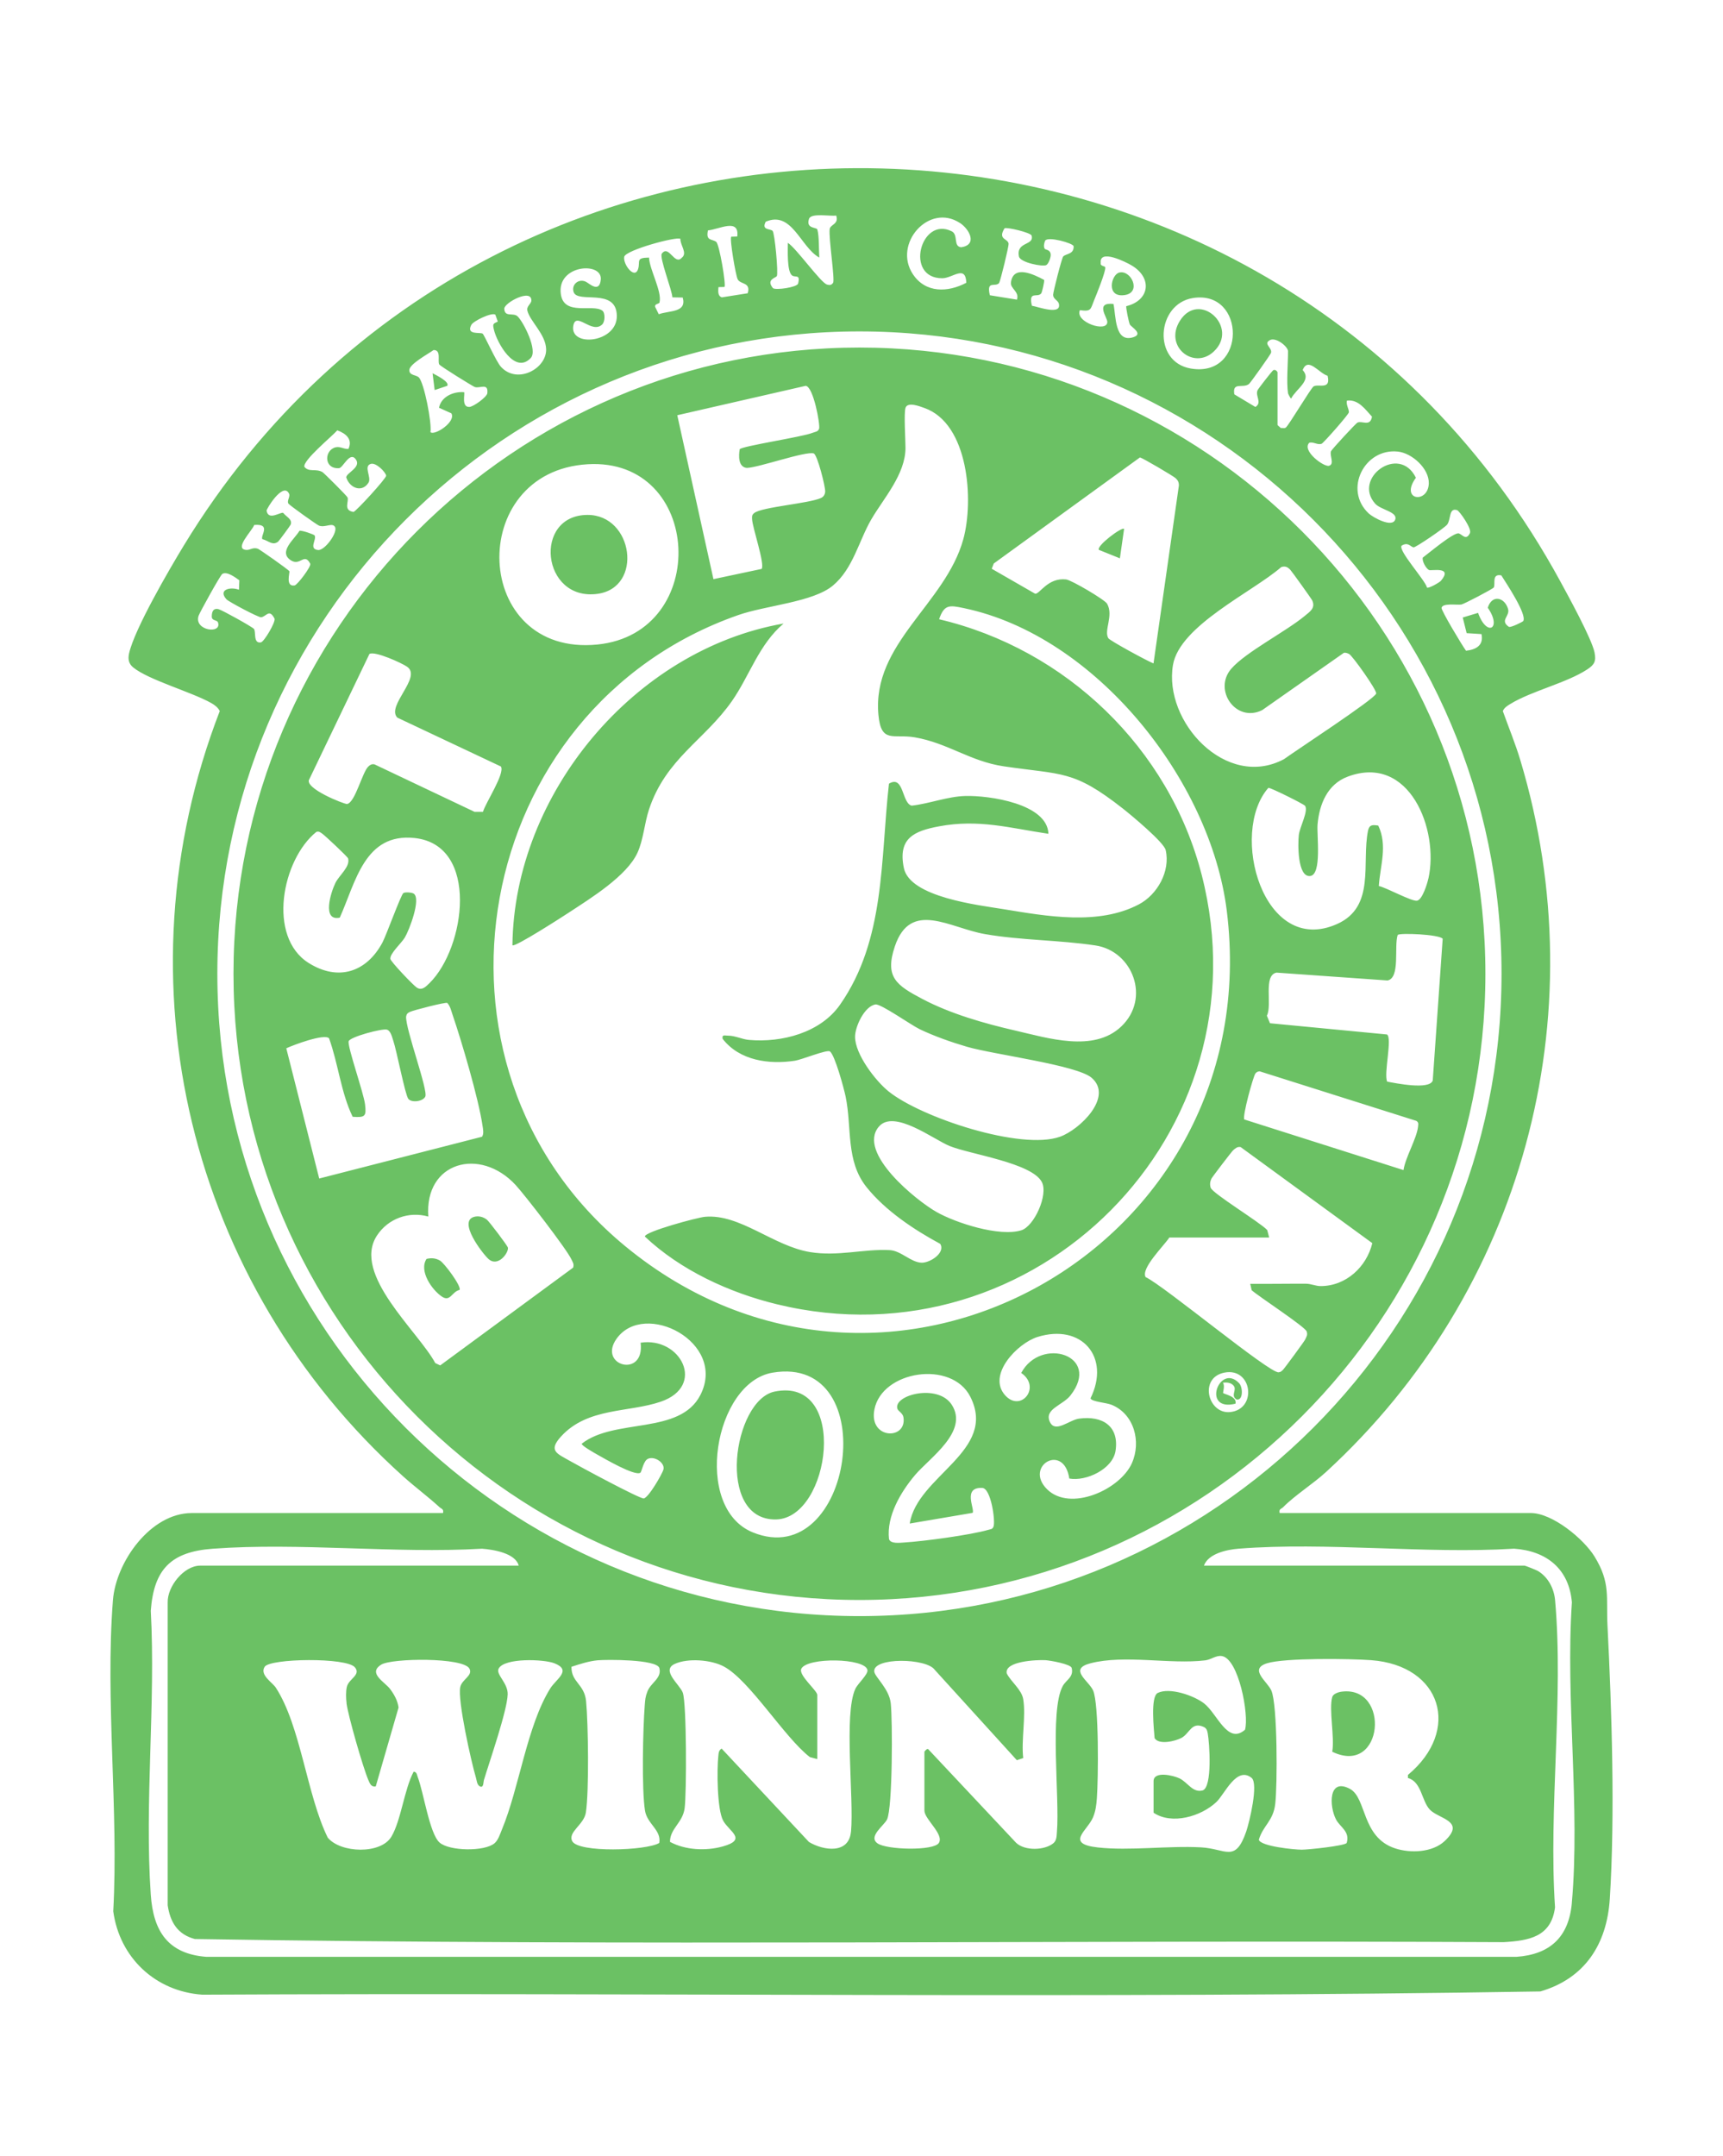 <svg xmlns="http://www.w3.org/2000/svg" height="668" viewBox="0 0 534 668" width="534"><path d="m348.58 91.41c5.32-.8 1.98-7.89-1.69-6.97-2.55.64-4.2 7.86 1.69 6.97zm64.31 451.28c15.98 7.68 18.13-20.6 2.9-18.61-.99.13-2.62.66-2.9 1.67-1.08 3.84.8 12.51 0 16.94zm85.31-39.07c-.45-8.88 1.02-13.21-4.01-21.4-3.4-5.53-13.1-13.48-19.74-13.48h-77.85c-.33-1.3.54-1.26 1.1-1.83 3.53-3.61 9.28-7.23 13.24-10.86 60.89-55.84 84.15-141.02 60.25-220.54-1.55-5.16-3.62-10.15-5.43-15.22.47-1.08 1.39-1.63 2.34-2.21 6.66-4.06 17.4-6.48 23.83-10.7 2.23-1.47 2.81-2.55 2.25-5.28-.87-4.22-8.14-17.48-10.6-21.99-90.05-165.37-328.7-172.09-426.68-11-4.43 7.28-15.21 25.75-16.9 33.32-.38 1.71-.15 3.17 1.28 4.34 4.79 3.9 18.01 7.57 24.16 11.02 1.07.6 2.12 1.37 2.67 2.5-32.36 83.72-9.46 177.46 56.8 237.06 3.65 3.28 7.66 6.25 11.29 9.56.64.58 1.39.57 1.1 1.83h-77.85c-12.83 0-23.53 15.17-24.45 27.01-2.42 30.95 1.79 65.08.1 96.36 1.94 14.36 13.06 24.83 27.58 25.84 138.2-.71 276.66 1.28 414.71-1 13.8-4.02 20.62-14.65 21.52-28.64 1.67-25.89.61-58.67-.71-84.69zm-32.92-325.39c1.43 2.28 8.08 12.17 6.8 14.19-.13.2-3.84 2.08-4.45 1.77-2.95-2.04.46-3.27-.26-5.59-1.11-3.62-5-4.48-6.27-.32 4.5 6.47-.29 9.22-3.01 1.59l-4.75 1.43 1.21 4.85 4.6.29c.74 3.47-1.67 4.8-4.79 5.16-1.17-1.55-7.75-12.54-7.59-13.29.32-1.57 4.74-.81 6.15-1.03.73-.11 9.73-4.8 10.03-5.28.61-1.02-.74-4.36 2.33-3.75zm-16.83-15.63c1.32-1.68.5-5.4 3.14-4.56.72.23 4.63 5.76 3.99 7.1-1.19 2.51-2.44.4-3.45.11-1.55-.44-9.35 6.15-11.17 7.49-.31 1.03.98 3.37 1.91 3.85.67.35 7.6-1.27 3.7 3.35-.41.49-3.8 2.44-4.3 2.09-.58-2.32-9-11.46-7.88-12.98 2.05-1.25 2.71.34 3.71.52.62.11 9.6-6.03 10.35-6.99zm-15.22-22.7c4.4.47 9.74 5.28 9.59 9.88-.21 6.39-9.11 5.27-4-1.77-5.13-10.54-19.73.14-12.6 8.05 1.71 1.9 6.96 2.51 6.21 4.85-.87 2.75-6.93-.62-8.24-1.85-7.85-7.35-1.33-20.28 9.04-19.16zm-15.78-15.79c3.56-.46 5.67 2.72 7.76 4.97-.53 3.22-3 1.19-4.48 1.83-.55.24-7.95 8.29-8.2 8.85-.57 1.31 1.2 4.04-.64 4.54-1.61.44-8.52-4.69-6.12-7.13 1.27-.39 2.63.79 3.84.3.6-.24 8.4-9.09 8.44-9.74.05-1.01-.94-2.39-.6-3.63zm-30.3-5.22c.45-.37 6.62-9.02 6.77-9.58.41-1.53-2.28-2.7-.6-3.78 1.81-1.46 5.87 1.82 5.87 3.27 0 3.82-.52 9.53 0 13.03.02.17.8 1.72.97 1.63 1.58-3.08 6.51-5.6 3.57-8.8 1.65-4.29 5.08 1.02 7.72 1.75 1.11 4.51-2.8 2.44-4.31 3.28-.83.46-7.87 12.36-8.68 12.81-.47.26-1.04.05-1.54.09-.24-.3-.98-.79-.98-.97v-16.29c0-.15-.61-.98-1.3-.66-.36.17-4.74 5.85-4.9 6.24-.76 1.81 1.52 3.83-.67 5.17l-6.52-3.91c-.68-4.06 2.7-1.69 4.6-3.25zm-17.43-26.56c16.47-2.61 16.74 24.79-.66 21.84-11.97-2.03-10.68-20.04.66-21.84zm-35.02 3.76c3.63.51 3.24-.31 4.4-3.09.73-1.74 3.66-8.99 3.44-10.17-.09-.49-1.64-.32-1.39-1.37-.52-4.44 7.77-.32 9.64.81 6.45 3.88 5.5 10.82-1.72 12.58-.2.28.77 5.01 1.09 5.66.39.79 4.38 2.93 1.05 3.97-5.84 1.82-5.32-6.81-6.12-10.32-5.77-.6-1.96 4.07-1.91 5.52.12 3.53-10.15.13-8.49-3.59zm-25.05-8.45c.39-.49 3.01-11.31 2.94-12.1-.16-1.74-3.48-1.21-1.26-4.81.64-.45 8.13 1.33 8.39 2.25.9 3.18-4.87 1.76-3.92 6.48.38 1.9 7.46 3.27 8.49 2.65.72-.44 1.44-2.45 1.35-3.31-.16-1.55-1.64-1.36-1.86-1.73-.42-.69-.19-1.8.15-2.53.94-1.38 8.61.8 8.81 1.72.14 2.57-2.33 2.26-3.23 3.2-.43.44-3.13 11-3.12 11.88 0 1.24 1.29 1.6 1.73 2.57 1.19 4.02-6.61 1.05-8.31.81-1.14-4.81 1.71-2.35 2.88-3.82.28-.36 1.05-3.73.91-4.18-3.18-1.71-9.52-4.79-10.28.74-.28 1.99 2.68 2.84 1.86 5.37l-8.4-1.36c-1.14-4.81 1.72-2.35 2.89-3.82zm-12.11-18.55c2.9 1.92 5.5 6.74.37 7.51-2.57-.21-.83-3.88-2.94-4.94-9.64-4.81-14.74 14.57-2.94 14.54 3.23 0 7.23-4.29 7.46 1.4-5.71 3.02-12.6 3.27-16.54-2.62-6.3-9.42 4.95-22.24 14.58-15.88zm-60.25-.39c8.16-3.55 10.77 7.84 16.63 11.1-.17-2.31 0-6.63-.61-8.7-.23-.77-3.61-.15-2.58-3.29.64-1.94 6.62-.72 8.42-1.04.94 2.7-1.82 2.74-2.01 4.2-.36 2.76 1.69 15.74 1.05 16.65-.52.74-1.04.77-1.87.54-1.93-.53-9.54-11.29-12.15-12.93.01 2.13-.33 8.88 1.32 10.11 1.02.76 2.63-.56 1.86 2.53-.4 1.15-6.83 2.08-7.78 1.41-2.23-2.7.81-3.14 1.19-3.75.51-.83-.65-13.45-1.33-14.03-.8-.69-3.49-.16-2.12-2.8zm-17.87 2.67c3.38-.28 9.8-3.95 9.07 1.9l-1.86.06c-.56.58 1.37 12 2 13.2.88 1.68 4.13.82 3.11 4.32l-8.02 1.27c-1.33-.43-1.15-2-1.05-3.17l1.86-.05c.56-.58-1.57-13.18-2.55-13.96-1.27-1-3.32-.17-2.56-3.57zm-25.96 8.19c.4-2.09 16.42-6.41 17.41-5.56-.07 1.98 2.28 4.43.44 5.84-2.25 2.53-4.03-4.18-6.19-1.27-.85 1.15 3.17 11.31 3.27 13.55l3.2.06c1.32 4.75-4.15 3.96-7.42 5.17l-1.12-2.27c-.23-1.04 1.24-.86 1.36-1.39.8-3.48-3.09-10.09-3.26-13.89-4.22.04-2.68 1.15-3.36 3.46-1.04 3.51-4.77-1.38-4.33-3.7zm-7.26 7.05c-.41 4.33-3.57 1.19-4.61.68-2.27-1.09-4.55.87-3.82 3.15 1.2 3.76 13.26-1.5 13.4 7.39.13 8.4-14.58 9.85-13.5 3.16.77-4.77 5.75 2.68 8.99-.5.88-.86.94-3.59.01-4.26-2.98-2.17-11.85 1.77-12.85-5.07-1.34-9.16 12.91-10.21 12.38-4.55zm-40.12 14.03c.62-1.19 6.25-3.92 7.43-3.17l.77 2.15c-1.51.69-1.62.73-1.21 2.5.93 4.01 6.48 14.04 11.42 8.79 2.23-2.37-2.23-11.09-4.05-12.88-1.34-1.32-4.05.4-4.15-2.39-.06-1.83 8.53-6.41 8.39-2.5-.04 1.02-1.57 1.72-1.23 3.11.79 3.29 5.67 7.27 5.81 11.92.18 6.04-8.95 10.99-14 5.47-1.54-1.68-5.18-9.97-5.69-10.28-.84-.51-5.2.52-3.49-2.73zm-11.71 7.8c2.49-.05 1.16 3.38 1.77 4.46.32.57 10.37 6.76 10.99 6.99 1.54.56 4.29-1.44 3.9 1.94-.14 1.19-4.41 4.26-5.6 4.24-2.53.08-1.24-4.21-1.6-4.57-3.2-.28-7.08 1.32-7.77 4.82l3.83 1.73c1.52 2.68-5.27 7.01-6.48 5.83.47-2.86-1.96-15.27-3.59-16.94-.84-.86-2.97-.56-2.96-2.28 0-1.87 5.92-5.05 7.52-6.22zm-29.87 24.86c2.69.97 4.89 2.79 3.48 5.79-1.64.07-2.8-1.1-4.52-.33-3.06 1.35-2.84 6.62 1.61 6.28 1.3-.1 3.32-5.41 5.23-2.69 1.72 2.45-2.98 4.15-2.99 5.54 1.04 3.33 4.9 4.84 6.9 1.63 1.02-1.64-1.67-5.12.72-5.81 1.63-.47 4.53 2.49 4.75 3.64.14.75-9.36 11.12-10.13 11.25-3.28-.53-1.34-3.24-1.84-4.49-.2-.51-7.32-7.6-7.8-7.87-2.09-1.18-4.13.15-5.57-1.61-.58-1.96 8.54-9.42 10.19-11.31zm-25.72 29.33c5.47-.45 1.79 3.38 2.54 4.41 1.86.41 3.09 2.12 4.88.76.26-.2 3.79-4.99 3.9-5.3.57-1.66-1.39-2.38-2.32-3.6-.8-.4-4.62 2.55-5.16-.69-.08-.5 4.95-8.74 6.85-5.48.72 1.05-.67 2.3-.09 3.28.3.5 8.87 6.62 9.53 6.85 1.9.66 3.97-1.01 4.87.31 1.11 1.64-3.13 7.46-5.22 7.23-3.01-.35-.31-3.3-1.06-4.53-.17-.28-3.88-1.62-4.69-1.43-1.54 2.63-6.77 6.58-2.59 9.19 2.88 1.8 4.1-2.57 5.95 1.05.2.98-4 6.55-4.88 6.69-2.93.47-1.4-4.01-1.61-4.4-.29-.52-9.18-6.75-9.74-6.96-1.54-.56-2.38.42-3.55.36-4.11-.22 1.84-6 2.4-7.75zm-11.01 26.09c-1.56-.37-2.11.56-2.14 2.22-.02 1.53 1.64.99 1.94 1.91 1.21 3.71-7.55 2.51-6.02-2.09.33-.99 6.71-12.55 7.34-12.95 1.42-.91 4.04 1.07 5.29 1.97l-.12 2.92c-2.67-1.01-6.6-.04-3.86 2.98.65.72 9.9 5.64 10.72 5.55 1.64-.2 2.51-2.82 4.18.45.3 1.15-3.24 7.12-4.22 7.32-2.49.5-1.48-3.36-2.18-4.17-.57-.66-9.87-5.84-10.93-6.09zm-.41 112.95c0-109.73 89.27-199 199-199s199 89.27 199 199-89.27 199-199 199-199-89.27-199-199zm290.47 236.79c1.31 2.21 6.48.96 8.39-.09 2.51-1.4 3.04-5.03 6.78-3.39.91.4 1.13 1.06 1.3 1.97.55 2.95 1.51 16.66-1.56 17.72-3.13.81-4.56-2.45-7.18-3.73-1.94-.94-8.04-2.36-8.04.87v9.77c5.64 3.82 14.73 1.17 19.48-3.33 2.57-2.43 6.22-11.18 10.88-7.48 2.24 1.78-.69 13.88-1.67 16.7-3.4 9.76-6.25 5.25-14.01 4.84-10.17-.55-22.13 1.12-31.95.03-10.3-1.15-3.23-5.18-1.5-9.32.82-1.96 1.05-3.86 1.2-5.96.43-5.76.7-29.24-1.19-33.39-1.37-3.01-7.71-6.59-.83-8.38 10.66-2.76 24.69.4 35.57-.91 1.89-.23 3.34-1.6 5.15-1.34 5.24.75 8.52 18.3 7.21 22.83-5.42 4.74-8.59-4.98-12.69-8.16-3.15-2.44-10.66-5.04-14.35-3.24-2.34 1.14-1.18 11.36-.98 14.02zm-30.26 29.01c-.11 1.26-.02 2.69-1.14 3.59-2.71 2.19-8.77 2.4-11.49-.14l-27.14-28.89c-.36-.65-1.3.58-1.3.66v18.24c0 2.65 6.18 7.35 4.47 10.02-1.6 2.5-16.15 2.15-19.01.12-2.99-2.12 2.01-5.47 2.95-7.4 1.74-3.58 1.73-30.75 1.16-35.97-.49-4.57-4.96-8.17-5.12-9.88-.41-4.44 16.19-4.18 18.76-.5l25.44 27.99 1.97-.67c-.65-5.54.88-12.97 0-18.24-.5-3-3.77-5.34-5.11-7.98-.77-3.81 9.33-4.24 11.98-4.1 1.42.08 7.87 1.21 8.15 2.41.69 2.86-1.7 3.64-2.78 5.62-4.14 7.63-.91 34.59-1.79 45.12zm-63.84 0c-.63 6.96-8.45 5.91-13.01 3.18l-27.07-28.94c-.92.59-.91 1.28-1.02 2.24-.47 4.24-.41 16.57 1.49 20.08 1.81 3.35 7.67 5.83-.13 8-5.23 1.45-11.56 1.15-16.35-1.42.02-4.18 3.92-5.85 4.54-10.39.63-4.59.63-32.39-.56-35.81-.88-2.51-6.87-6.94-2.48-8.94 4.04-1.84 11.25-1.3 15.18.8 8.04 4.3 18.74 21.94 26.66 28.07l2.31.62v-19.87c0-1.38-5.97-6.17-4.93-8.14 1.87-3.58 19.77-3.32 20.48.41.26 1.36-2.96 4.15-3.75 5.85-3.65 7.83-.39 33.8-1.34 44.26zm-63.84-6.58c.66 4.19 5.15 6.04 4.43 10.06-4.05 2.43-25.11 3.07-26.97-.56-1.45-2.83 3.63-5.07 4.22-8.85 1.02-6.6.75-27.5.07-34.52-.52-5.34-4.62-5.84-4.53-10.65 2.57-.84 5.39-1.76 8.09-2.01 2.85-.26 18.21-.32 19.14 2.36.84 3.21-2.56 4.47-3.67 7.25-.68 1.71-.71 2.59-.85 4.36-.56 7.15-.97 25.95.07 32.56zm-92.5-33.24c.5 3.94 5.16 20.1 6.78 23.83.46 1.05.85 2.19 2.28 1.95l7.07-24.44c-.29-2.16-1.35-4.03-2.62-5.74-1.6-2.15-7.04-4.89-2.75-7.55 3.3-2.04 25.43-2.3 27.33 1.23 1.17 2.16-2.29 3.32-2.83 5.68-.91 4.01 3.4 23.25 4.85 28.1.26.87.3 2.22 1.21 2.7 1.21.64 1.07-1.32 1.27-1.96 1.76-5.85 7.22-21.5 7.36-26.55.1-3.54-3.75-6.18-2.8-7.97 1.8-3.39 14.03-2.94 17.31-1.64 5.49 2.18.51 4.85-1.33 7.81-7.23 11.63-9.55 30.64-14.96 43.68-.57 1.37-1.13 3.25-2.27 4.24-3.08 2.66-14.08 2.47-17.08-.22-3.1-2.78-4.95-15.68-6.75-20.28-.26-.68-.26-1.57-1.26-1.66-2.92 5.51-3.91 15.13-6.9 20.14-3.3 5.53-15.75 5.12-19.73.29-6.49-13.19-8.35-34.55-16.09-46.46-1.05-1.62-5.08-3.93-3.45-6.47 1.66-2.6 25.42-2.97 27.98.19 1.93 2.38-1.94 3.53-2.52 6.05-.33 1.44-.27 3.54-.08 5.02zm379.76 61.93c-.94 10.54-6.8 15.93-17.22 16.65h-405.94c-11.93-.9-16.48-7.94-17.26-19.22-1.98-28.51 1.55-59.26 0-88 .95-12.92 6.3-18.27 19.22-19.22 26.94-1.98 56.25 1.55 83.44 0 3.54.26 10.36 1.37 11.37 5.24h-98.7c-5.04 0-10.22 6.43-10.09 11.41v93.81c.78 5.25 3.07 9.04 8.42 10.46 135.05 2.21 270.44.28 405.62.97 7.82-.46 14.75-1.61 15.93-10.78-2.04-30.68 2.71-64.88.02-95.15-.32-3.59-2.12-7.13-5.29-9.05-.42-.26-3.96-1.68-4.19-1.68h-99.35c1.37-3.74 7.12-4.95 10.73-5.24 27.45-2.15 57.65 1.68 85.4 0 10.07.7 17.02 6.25 17.91 16.62-2.02 30.07 2.62 63.51-.03 93.18zm-93.12-65.83c-1.2-2.8-7.1-6.64-1.38-8.46 5.45-1.73 25.86-1.45 32.31-.97 21.91 1.64 27.94 21.78 11.39 35.55v.95c4.26 1.18 4.19 7.05 6.8 9.81 2.75 2.9 11.27 3.45 4.58 9.73-3.78 3.55-10.56 3.82-15.3 2.28-10.56-3.43-8.79-15.66-14.09-18.47-6.68-3.54-6.41 5.39-4.28 9.49 1.24 2.39 4.4 3.7 3.31 7.29-.63.9-12 2.09-13.94 2.08-2.25 0-12.7-1.02-13.29-3.08 1.3-4.41 4.44-5.74 5.08-11.05.69-5.69.73-30.7-1.19-35.15zm-17.85-414.85c8-7.54-4.5-19.04-10.5-9.52-5.02 7.97 4.32 15.34 10.5 9.52zm-29.1 64.07 1.3-9.12c-.68-.72-8.67 5.3-7.81 6.5zm-208.47-53.44c.87-1.24-3.65-3.42-4.55-3.9l.65 5.21zm20.2 173.31c.68.75 15.81-9.02 17.53-10.15 6.69-4.4 17.91-11.27 21.23-18.52 1.83-4 2.15-9.1 3.56-13.37 5.23-15.8 17.18-21.42 25.7-33.59 5.47-7.82 8.34-17.55 16.02-24.04-46.24 8.08-83.53 52.78-84.04 99.67zm-22.44 97.69c-1.34-.76-2.66-.89-4.18-.52-2.43 3.72 1.66 9.59 4.76 11.67 2.63 1.76 3.03-1.49 5.48-2.07.65-1.11-4.75-8.33-6.06-9.07zm14.58-12.63c-1.12-.91-2.63-1.32-4.06-.91-4.94 1.44 2.45 11.07 4.39 12.94 3.03 2.91 6.48-1.95 6.12-3.44-.15-.63-5.75-8.02-6.46-8.59zm89.12 53.21c-12.88 2.63-18.34 40.03.47 39.61 16.89-.38 22.62-44.33-.47-39.61zm142.84 3.75c.55-2.31-3.51-2.89-3.84-3.32-.1-.13.64-2.32-.07-3.19 1.25-.1 2.48-.07 3.33.94 1.12 1.33-1.07 3.07.91 4.27 2.09.41 1.98-3.8.8-5.04-6.09-6.43-11.84 8.98-1.13 6.34zm-197.77-250.88c14.3-1.91 11.16-24.53-3.09-24.46-16.92.08-14.25 26.77 3.09 24.46zm275.22 117.69c0-106.97-87.03-194-194-194s-194 87.03-194 194 87.03 194 194 194 194-87.03 194-194zm-152.44 171.22c-.32.92-.85.82-1.58 1.04-5.46 1.6-20.12 3.57-26.04 3.93-1.39.08-4.27.51-4.78-1.06-.8-7.11 3.62-14.54 8.04-19.79 4.5-5.35 16.78-13.51 11.41-21.82-4.28-6.62-18.03-3.06-16.87 1.18.23.86 1.7 1.33 1.91 2.76 1.05 7.08-10.82 6.81-9.01-2.48 2.34-12.04 23.92-15.38 29.72-3.95 8.53 16.84-16.45 24.46-18.77 39.29l19.49-3.31c.77-1.12-3.25-8.04 3.01-7.72 2.68.14 4.08 10.19 3.48 11.92zm42.9-19.63c-3.7 8.3-19.18 15.18-26.32 8.1-7.22-7.17 5.21-14.53 6.9-3.31 5.21.95 13.46-2.92 14.33-8.56 1.2-7.77-4.18-10.98-11.3-10-3.07.42-7.35 4.55-9.02 1.08-1.96-4.05 3.94-5.17 6.37-8.29 9.69-12.46-9.23-18.32-15.28-6.94 6.32 4.37-.09 12.33-4.96 6.95-5.73-6.33 3.8-16.15 9.98-18.09 13.68-4.29 22.74 6.21 16.46 18.99.27 1.07 4.77 1.32 6.48 2 7.03 2.81 9.3 11.43 6.35 18.07zm30.41-15.8c-6.86.68-9.78-10.68-1.73-12.23 8.63-1.66 10.22 11.39 1.73 12.23zm28.07-39.03c-1.54 0-2.97-.72-4.53-.73-5.76-.03-11.54.08-17.29.03l.44 1.98c2.19 1.95 16.65 11.36 17.07 12.81.34 1.17-.12 1.61-.52 2.52-.24.53-6.46 9.01-6.9 9.39-.44.39-.64.64-1.31.71-2.92.27-35.52-26.83-41.21-29.5-1.55-2.69 5.79-9.81 7.35-12.25h30.95l-.61-2.32c-2.22-2.4-16.98-11.35-17.53-13.12-.3-.99-.2-1.86.23-2.79.24-.5 6.35-8.5 6.78-8.85.71-.58 1.25-1.13 2.28-.95l40.81 29.77c-1.77 7.33-8.13 13.3-16.01 13.3zm30.19-49.4c-.42 3.72-3.89 9.44-4.52 13.46l-49.34-15.68c-.63-1.02 2.75-13.3 3.45-14.24.35-.46.76-.64 1.33-.67l48.53 15.34c.78.47.63 1.04.54 1.79zm7.63-58.18-3.08 43.9c-1 2.96-11.4.85-14.13.34-1.12-2.56 1.67-13.44-.05-14.61l-36.26-3.48-.97-2.34c1.74-3.39-1.22-12.54 3.01-13.34l34.39 2.43c4.01-.78 1.97-10.54 3.14-14.09.42-.71 12.99-.21 13.96 1.18zm-4.43-18.7c-.35 1.59-1.85 6.56-3.5 6.88-1.64.32-9.55-4.07-11.86-4.54.4-6.29 2.78-12.47-.17-18.72-1.73-.29-2.79-.31-3.18 1.58-2.04 9.97 2.4 23.53-9.55 28.89-22.93 10.29-33.59-28.22-21.33-42.17.62-.12 11.01 5.05 11.37 5.57 1.09 1.62-1.64 6.51-1.94 9.07-.3 2.65-.45 13.07 3.5 12.68 3.72-.37 2.02-12.75 2.31-15.99.56-6.27 3.06-12.44 9.32-14.79 19.14-7.19 28.4 16.4 25.04 31.55zm-45.6-96.46c1.21-.41 1.97-.04 2.8.83.48.5 6.56 8.97 6.8 9.5 1.07 2.36-.69 3.44-2.33 4.8-5.85 4.85-18.26 11.18-22.75 16.34-5.72 6.57 1.44 16.88 9.58 12.83l25.31-17.75c.59-.1 1.07.11 1.59.35 1.03.48 8.68 11.25 8.42 12.26-.43 1.7-25.24 17.89-28.58 20.34-17.9 9.52-37.39-11.58-34.4-29.19 2.07-12.21 24.75-22.63 33.57-30.33zm-89.11-1.11 45.3-32.86c.64.02 10.45 5.81 11.11 6.45.7.68 1 1.29.97 2.28l-7.86 55.08c-1.88-.71-13.55-7.06-14-7.81-1.47-2.42 1.71-6.98-.39-10.69-.7-1.24-11.06-7.34-12.7-7.52-5.67-.64-8.16 4.57-9.59 4.43l-13.46-7.74.63-1.63zm-37.88-13.78c3.69-6.33 10.53-13.87 10.53-22.04 0-2.58-.53-10.67 0-12.38.64-2.06 4.58-.43 5.85.01 13.79 4.84 15.37 28.74 12.06 40.7-5.55 20.03-28.32 32.25-26.3 54.33.83 9.05 4.61 5.87 11.24 7 10.24 1.75 17.17 7.43 27.52 8.97 18.39 2.73 21.61 1.02 37.04 13.13 2.55 2 12.68 10.43 13.23 12.82 1.51 6.55-2.57 13.81-8.3 16.83-12.52 6.59-28.56 3.68-41.94 1.49-7.72-1.26-29.02-3.68-30.9-12.74-1.92-9.27 3.18-11.47 10.89-12.92 12.3-2.31 21.92.52 33.91 2.31-.31-9.37-18.47-11.91-25.72-11.72-5.51.14-11.24 2.4-16.66 3-3.1-.73-2.37-9.64-7.04-6.81-2.67 23.47-1.06 48.33-15.19 68.51-6.04 8.63-17.97 11.78-28.21 10.87-2.22-.2-4.25-1.33-6.51-1.32-.98 0-1.91-.43-1.64.99 5.27 6.78 14.41 7.99 22.4 6.78 2.06-.31 9.87-3.5 10.82-2.9 1.55.99 4.42 11.66 4.9 14.02 2.01 9.79-.03 19.91 6.48 28.04 5.82 7.27 14.7 13.19 22.83 17.57 1.73 2.77-3.2 5.96-5.83 5.84-3.37-.16-6.29-3.72-9.85-3.9-8.02-.41-16.03 2.03-24.66.61-11.4-1.87-21.73-11.91-32.57-10.93-2.35.21-18.62 4.59-18.63 6.11 11.05 10.44 26.17 17.4 40.9 20.98 80.14 19.52 152.22-53.01 131.69-132.99-10.07-39.24-42.07-69.96-81.39-79.22 1.59-4.68 3.26-4.37 7.69-3.44 40.85 8.52 76.46 53.34 81.47 93.78 12.93 104.27-105.35 170.79-186.54 103.8-67.79-55.93-47.42-166.6 35.15-195.44 8.57-3 23.16-3.99 29.31-9.13 6.29-5.26 8.02-13.87 11.96-20.61zm5.31 177.33c-4.12-3.32-10.41-11.53-10.41-16.95 0-3.13 2.91-9.46 6.33-10 1.64-.26 10.94 6.32 13.63 7.63 4.46 2.16 9.95 4.08 14.72 5.48 8.14 2.38 34.04 5.66 38.62 9.59 6.89 5.92-3.67 16.09-9.76 18.27-12.1 4.34-43.12-5.96-53.13-14.02zm41.09 43.02c-6.73 2.07-20.2-2.24-26.29-5.7-6.19-3.51-24.63-18.35-17.85-26.4 4.68-5.56 17.06 4.01 21.97 5.99 6.42 2.59 25.49 5.22 28.57 11.17 2.03 3.92-2.37 13.7-6.39 14.94zm-2-61.92c-9.54-2.19-20.01-5.19-28.67-9.77-7.93-4.19-11.75-6.69-8.48-16.33 4.89-14.41 17-5.64 27.9-3.75 11.29 1.96 22.99 1.82 34.27 3.52 11.54 1.74 17.16 16.39 7.98 25.11-8.56 8.13-22.72 3.58-33 1.22zm-64.81-199.7c2.41.19 4.56 12.11 4.17 13.28-.34.99-1.25.95-2.02 1.27-3.09 1.29-21.95 4.11-22.59 5.1-.34 1.96-.51 5.52 2.21 5.78 3.76-.12 18.2-5.26 20.72-4.49 1.14.35 3.67 10.43 3.56 11.85-.06.87-.49 1.6-1.32 1.97-3.82 1.72-18.4 2.77-20.7 4.67-.73.6-.66 1.03-.63 1.87.12 2.74 4.02 13.87 2.96 15.42l-14.94 3.17-11.21-50.78zm-67.55 24.29c35.69-2.1 38.22 52.3 3.04 55.85-38.93 3.93-41.06-53.61-3.04-55.85zm-86.26 97.55 18.61-38.77c1.67-1.02 10.07 2.82 11.69 3.96 4.69 3.28-6.56 12.12-3.04 15.76l32.1 15.14c1.34 2.13-4.78 11.27-5.55 14.04h-2.63s-30.99-14.7-30.99-14.7c-.85-.16-1.3.1-1.9.65-1.89 1.75-4.08 11.16-6.6 11.63-.73.13-13.61-4.93-11.69-7.71zm2.14 16.36c.81-.3 1.25.14 1.85.54.78.52 7.87 7.14 8.02 7.68.7 2.56-2.78 5.22-3.93 7.56-1.42 2.87-4.28 11.97 1.34 10.78 4.94-10.95 7.66-26.34 23.21-24.67 20.17 2.17 15.74 34.05 4.58 44.97-1.17 1.14-2.36 2.4-3.95 1.34-1.11-.74-8.08-8.03-8.16-8.88-.16-1.68 3.4-4.81 4.48-6.6 1.35-2.24 5.11-11.99 2.76-13.6-.57-.39-2.63-.54-3.2-.18-.75.47-5.32 13.13-6.49 15.32-4.94 9.21-13.7 12.09-22.87 6.34-12.9-8.1-8.28-32 2.36-40.59zm-9.29 67.03c2.18-1.03 11.81-4.63 13.25-3.1 2.86 7.92 3.69 16.86 7.32 24.32 3.9.28 4.28-.16 3.83-3.88-.43-3.55-5.51-17.91-5.07-19.52.38-1.36 10.49-4.05 11.87-3.6 1.17.38 1.56 2.27 1.92 3.32 1.09 3.14 3.67 16.76 4.69 18.11.97 1.28 4.49.87 5.26-.67.97-1.92-6.13-20.87-5.94-24.8.15-.82.46-1.11 1.19-1.46 1.05-.5 11.06-3.09 11.57-2.77.95 1.02 1.19 2.37 1.63 3.63 2.82 8.23 8.09 26.12 9.29 34.37.16 1.08.49 2.5-.15 3.45l-50.46 12.94-10.2-40.33zm46.17 97.52c-5.31-9.87-25.91-27.52-18.08-39.5 3.44-5.27 9.91-7.61 15.93-5.89-1.26-16.93 16.03-21.69 27.05-9.78 2.84 3.07 15.94 20 17.31 23.08.41.91.86 1.36.52 2.52l-41.2 30.29zm82.15 9.91c-6.37 12.42-26.55 7.06-36.74 15.06-.34.49 4.16 3.02 4.77 3.36 2.22 1.25 11.62 6.75 13.37 5.65.47-.29.93-3.85 2.48-4.37 2.02-.82 5.19 1.32 4.69 3.34-.34 1.35-4.67 8.84-6.12 8.98-1.29.12-20.13-10.04-22.89-11.63-3.91-2.25-6.81-3.07-2.75-7.54 8.22-9.05 20.91-7.38 30.9-10.79 14.18-4.84 6.19-20.19-6.22-18.28 1.37 11.16-13.44 7.14-7.44-1.25 8.62-12.06 34.33 1.12 25.95 17.48zm16.24 42.53c-18.69-7.63-11.9-46.43 6.13-49.47 34.72-5.85 24.86 62.13-6.13 49.47z" fill="#6bc164"></path></svg>